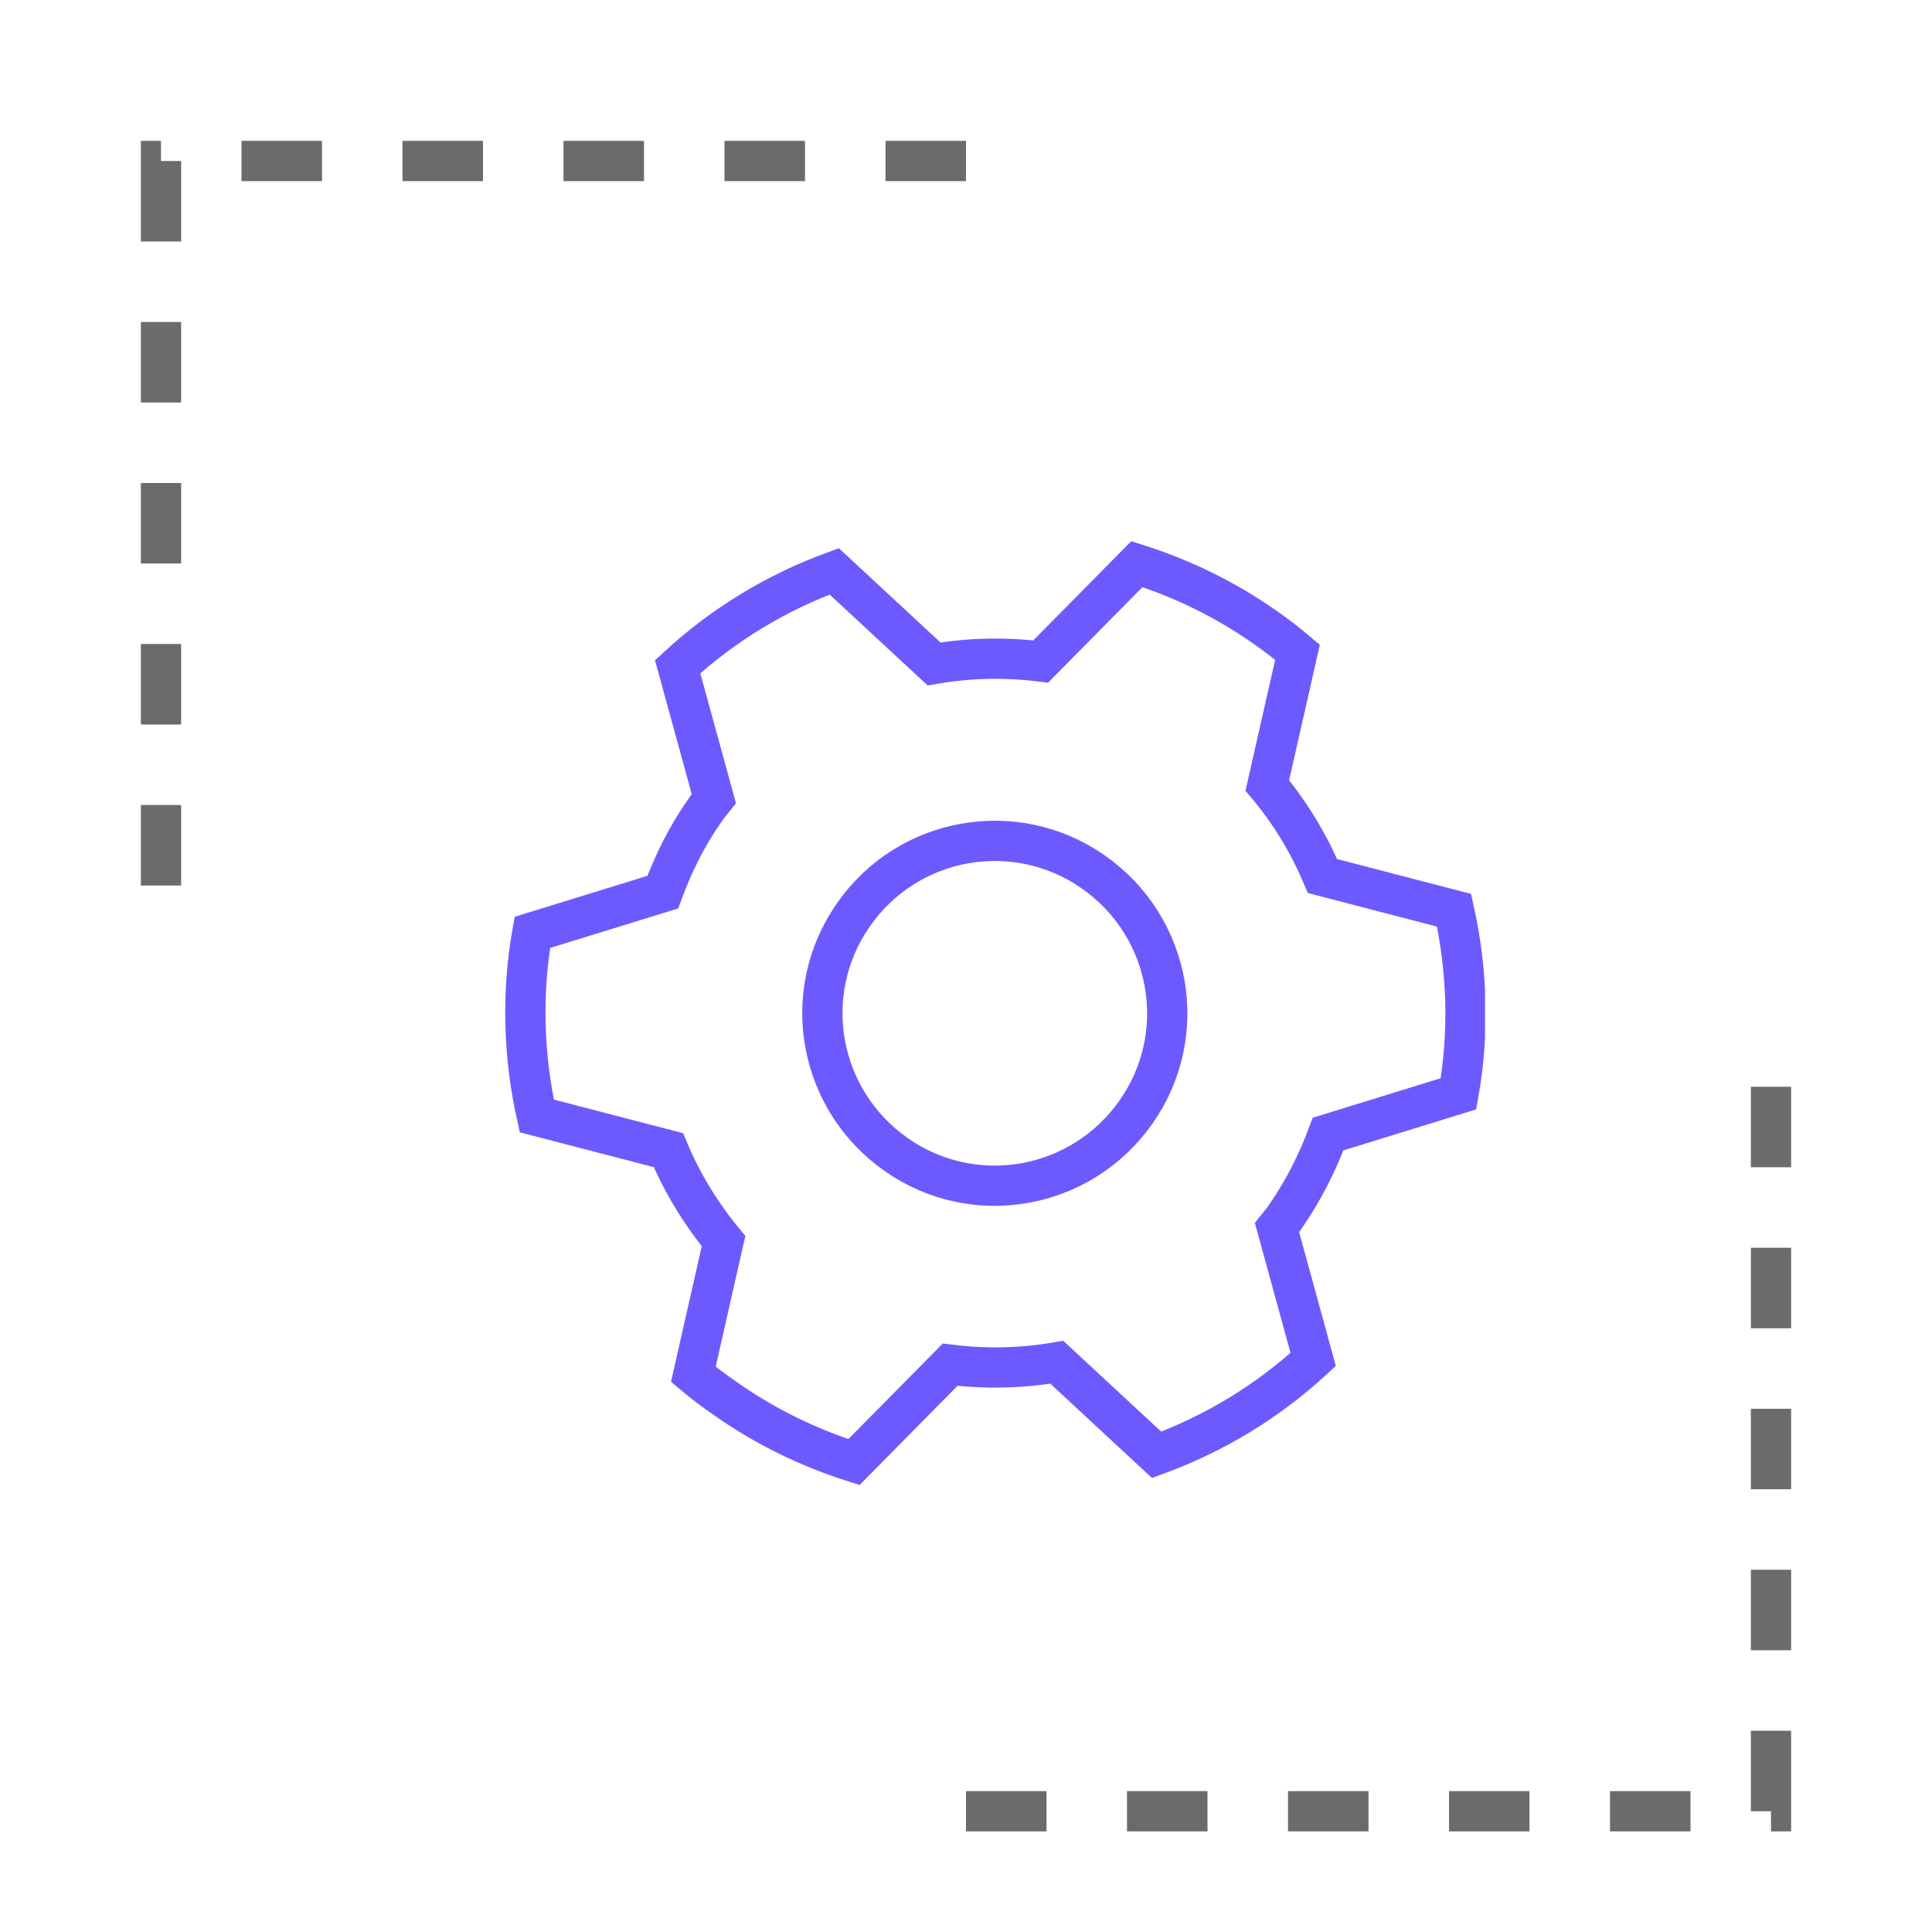 <svg width="48" height="48" viewBox="0 0 48 48" fill="none" xmlns="http://www.w3.org/2000/svg">
<g clip-path="url(#clip0_3419_23481)">
<path d="M17.226 34.145C17.486 34.365 17.756 34.565 18.046 34.765C19.046 35.465 20.116 35.975 21.216 36.325L23.606 33.905C24.486 34.015 25.386 33.995 26.256 33.845L28.736 36.145C30.156 35.625 31.476 34.835 32.626 33.775L31.726 30.495C31.806 30.395 31.886 30.305 31.956 30.195C32.396 29.555 32.736 28.875 32.996 28.175L36.236 27.175C36.506 25.655 36.456 24.105 36.126 22.615L32.856 21.765C32.516 20.955 32.056 20.195 31.486 19.515L32.236 16.205C31.976 15.985 31.706 15.775 31.416 15.575C30.416 14.875 29.346 14.365 28.246 14.015L25.856 16.435C24.976 16.325 24.076 16.345 23.206 16.495L20.726 14.195C19.306 14.715 17.986 15.505 16.836 16.565L17.736 19.845C17.656 19.945 17.576 20.035 17.506 20.145C17.056 20.785 16.726 21.465 16.466 22.165L13.226 23.165C12.956 24.685 13.006 26.235 13.336 27.725L16.606 28.575C16.946 29.385 17.406 30.145 17.976 30.835L17.226 34.145ZM21.206 22.725C22.556 20.785 25.226 20.305 27.166 21.665C29.106 23.025 29.586 25.685 28.226 27.625C26.866 29.565 24.206 30.045 22.266 28.685C20.326 27.325 19.846 24.665 21.206 22.725Z" stroke="#6D5AFF" stroke-miterlimit="10"/>
</g>
<path d="M24 4H4V24" stroke="#6B6B6B" stroke-dasharray="2 2"/>
<path d="M24 45L44 45L44 25" stroke="#6B6B6B" stroke-dasharray="2 2"/>
<defs>
<clipPath id="clip0_3419_23481">
<rect width="23.44" height="24.35" fill="white" transform="translate(36.895 13.455) rotate(90)"/>
</clipPath>
</defs>
</svg>
